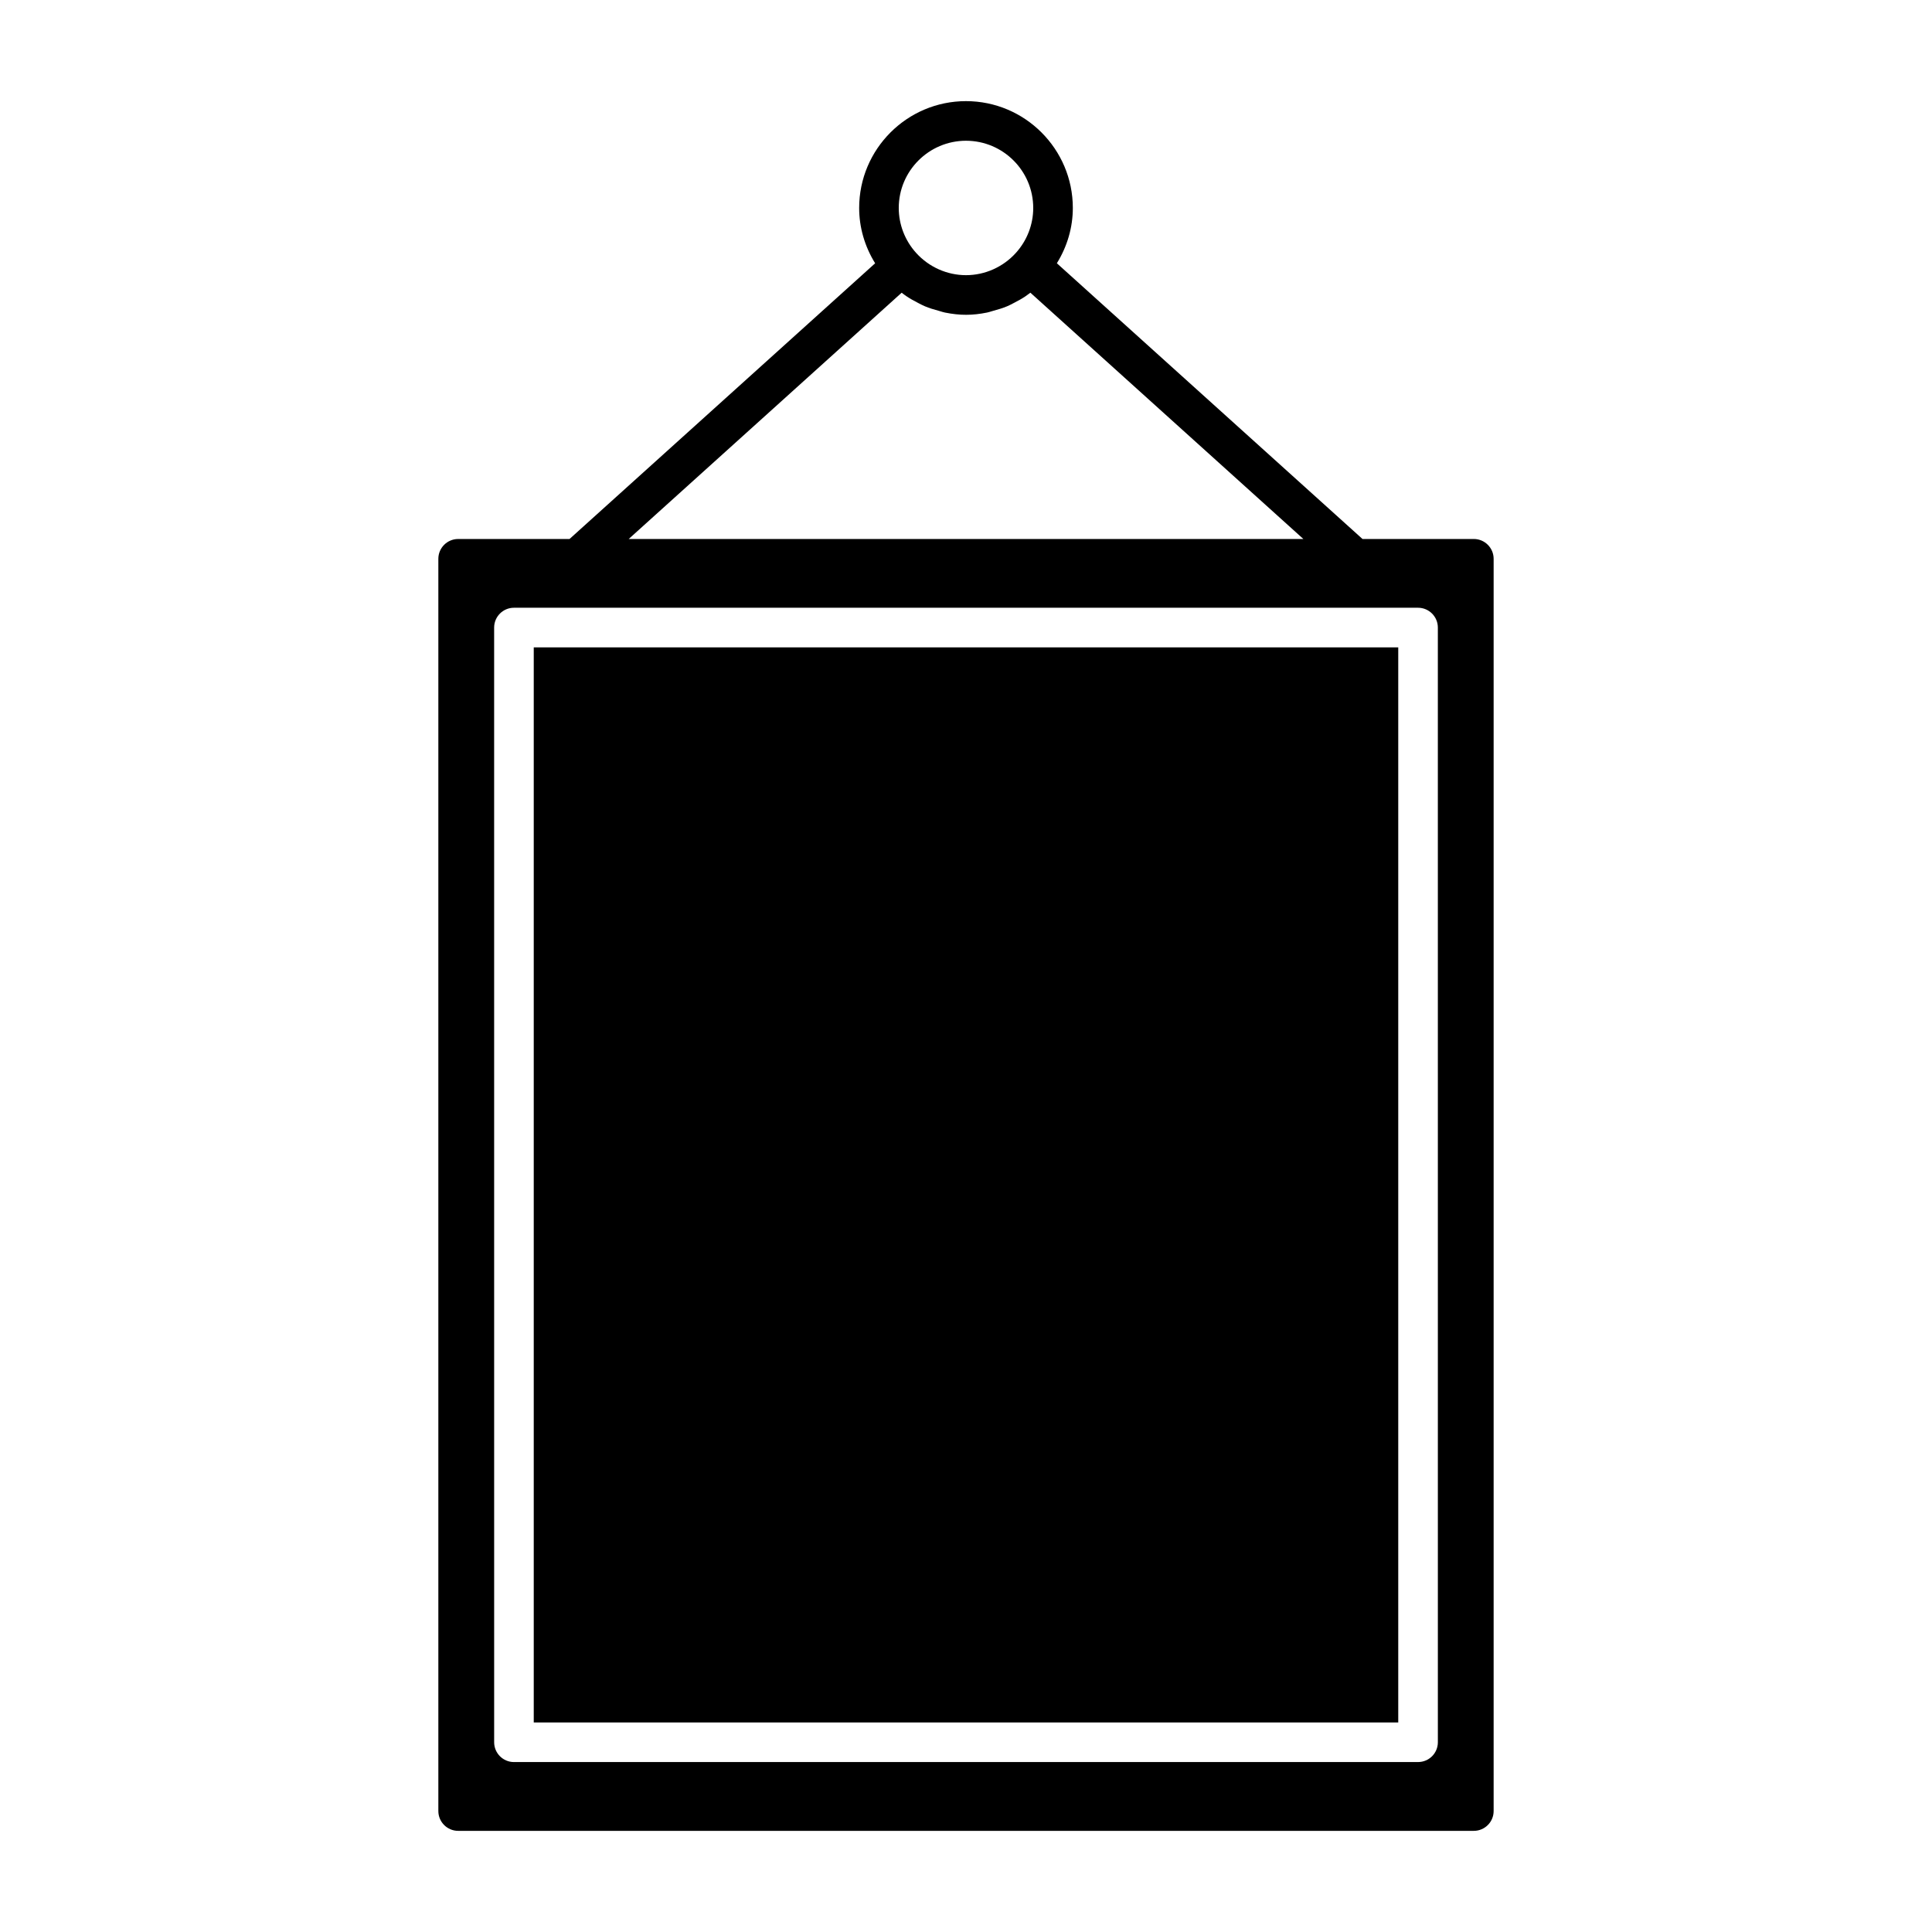 <?xml version="1.0" encoding="UTF-8"?>
<!-- Uploaded to: ICON Repo, www.svgrepo.com, Generator: ICON Repo Mixer Tools -->
<svg fill="#000000" width="800px" height="800px" version="1.1" viewBox="144 144 512 512" xmlns="http://www.w3.org/2000/svg">
 <g>
  <path d="m534.58 286.84h-29.5l-81-73.074c2.769-4.488 4.231-9.516 4.231-14.656 0-15.609-12.699-28.309-28.312-28.309s-28.312 12.699-28.312 28.309c0 5.144 1.457 10.172 4.234 14.664l-80.992 73.066h-29.516c-2.891 0-5.246 2.356-5.246 5.246v331.86c0 2.898 2.356 5.246 5.246 5.246h269.17c2.891 0 5.246-2.352 5.246-5.246v-331.86c0-2.894-2.363-5.25-5.25-5.25zm-134.58-105.54c9.824 0 17.816 7.988 17.816 17.812 0 4.398-1.637 8.633-4.602 11.914-3.387 3.746-8.199 5.898-13.215 5.898-5.012 0-9.824-2.152-13.211-5.894-2.969-3.289-4.609-7.527-4.609-11.918 0-9.82 7.996-17.812 17.82-17.812zm-17.051 40.273c0.43 0.332 0.859 0.656 1.316 0.961 0.949 0.637 1.938 1.188 3.25 1.859 0.535 0.277 1.066 0.551 1.609 0.781 1.156 0.488 2.363 0.852 3.539 1.16l0.504 0.152c0.41 0.125 0.812 0.25 1.27 0.348 3.984 0.797 7.289 0.781 11.141-0.004 0.418-0.09 0.812-0.211 1.219-0.336l0.535-0.156c1.203-0.332 2.387-0.676 3.539-1.16 0.535-0.219 1.035-0.484 1.906-0.938 1.023-0.52 2.012-1.07 2.977-1.715 0.402-0.277 0.793-0.566 1.309-0.957l72.348 65.273h-178.8zm142.1 384.14c0 2.898-2.352 5.246-5.246 5.246l-239.6 0.004c-2.891 0-5.246-2.352-5.246-5.246l-0.004-295.41c0-2.891 2.356-5.246 5.246-5.246h239.6c2.898 0 5.246 2.356 5.246 5.246z"/>
  <path d="m285.45 315.56h229.1v284.91h-229.1z"/>
 </g>
</svg>